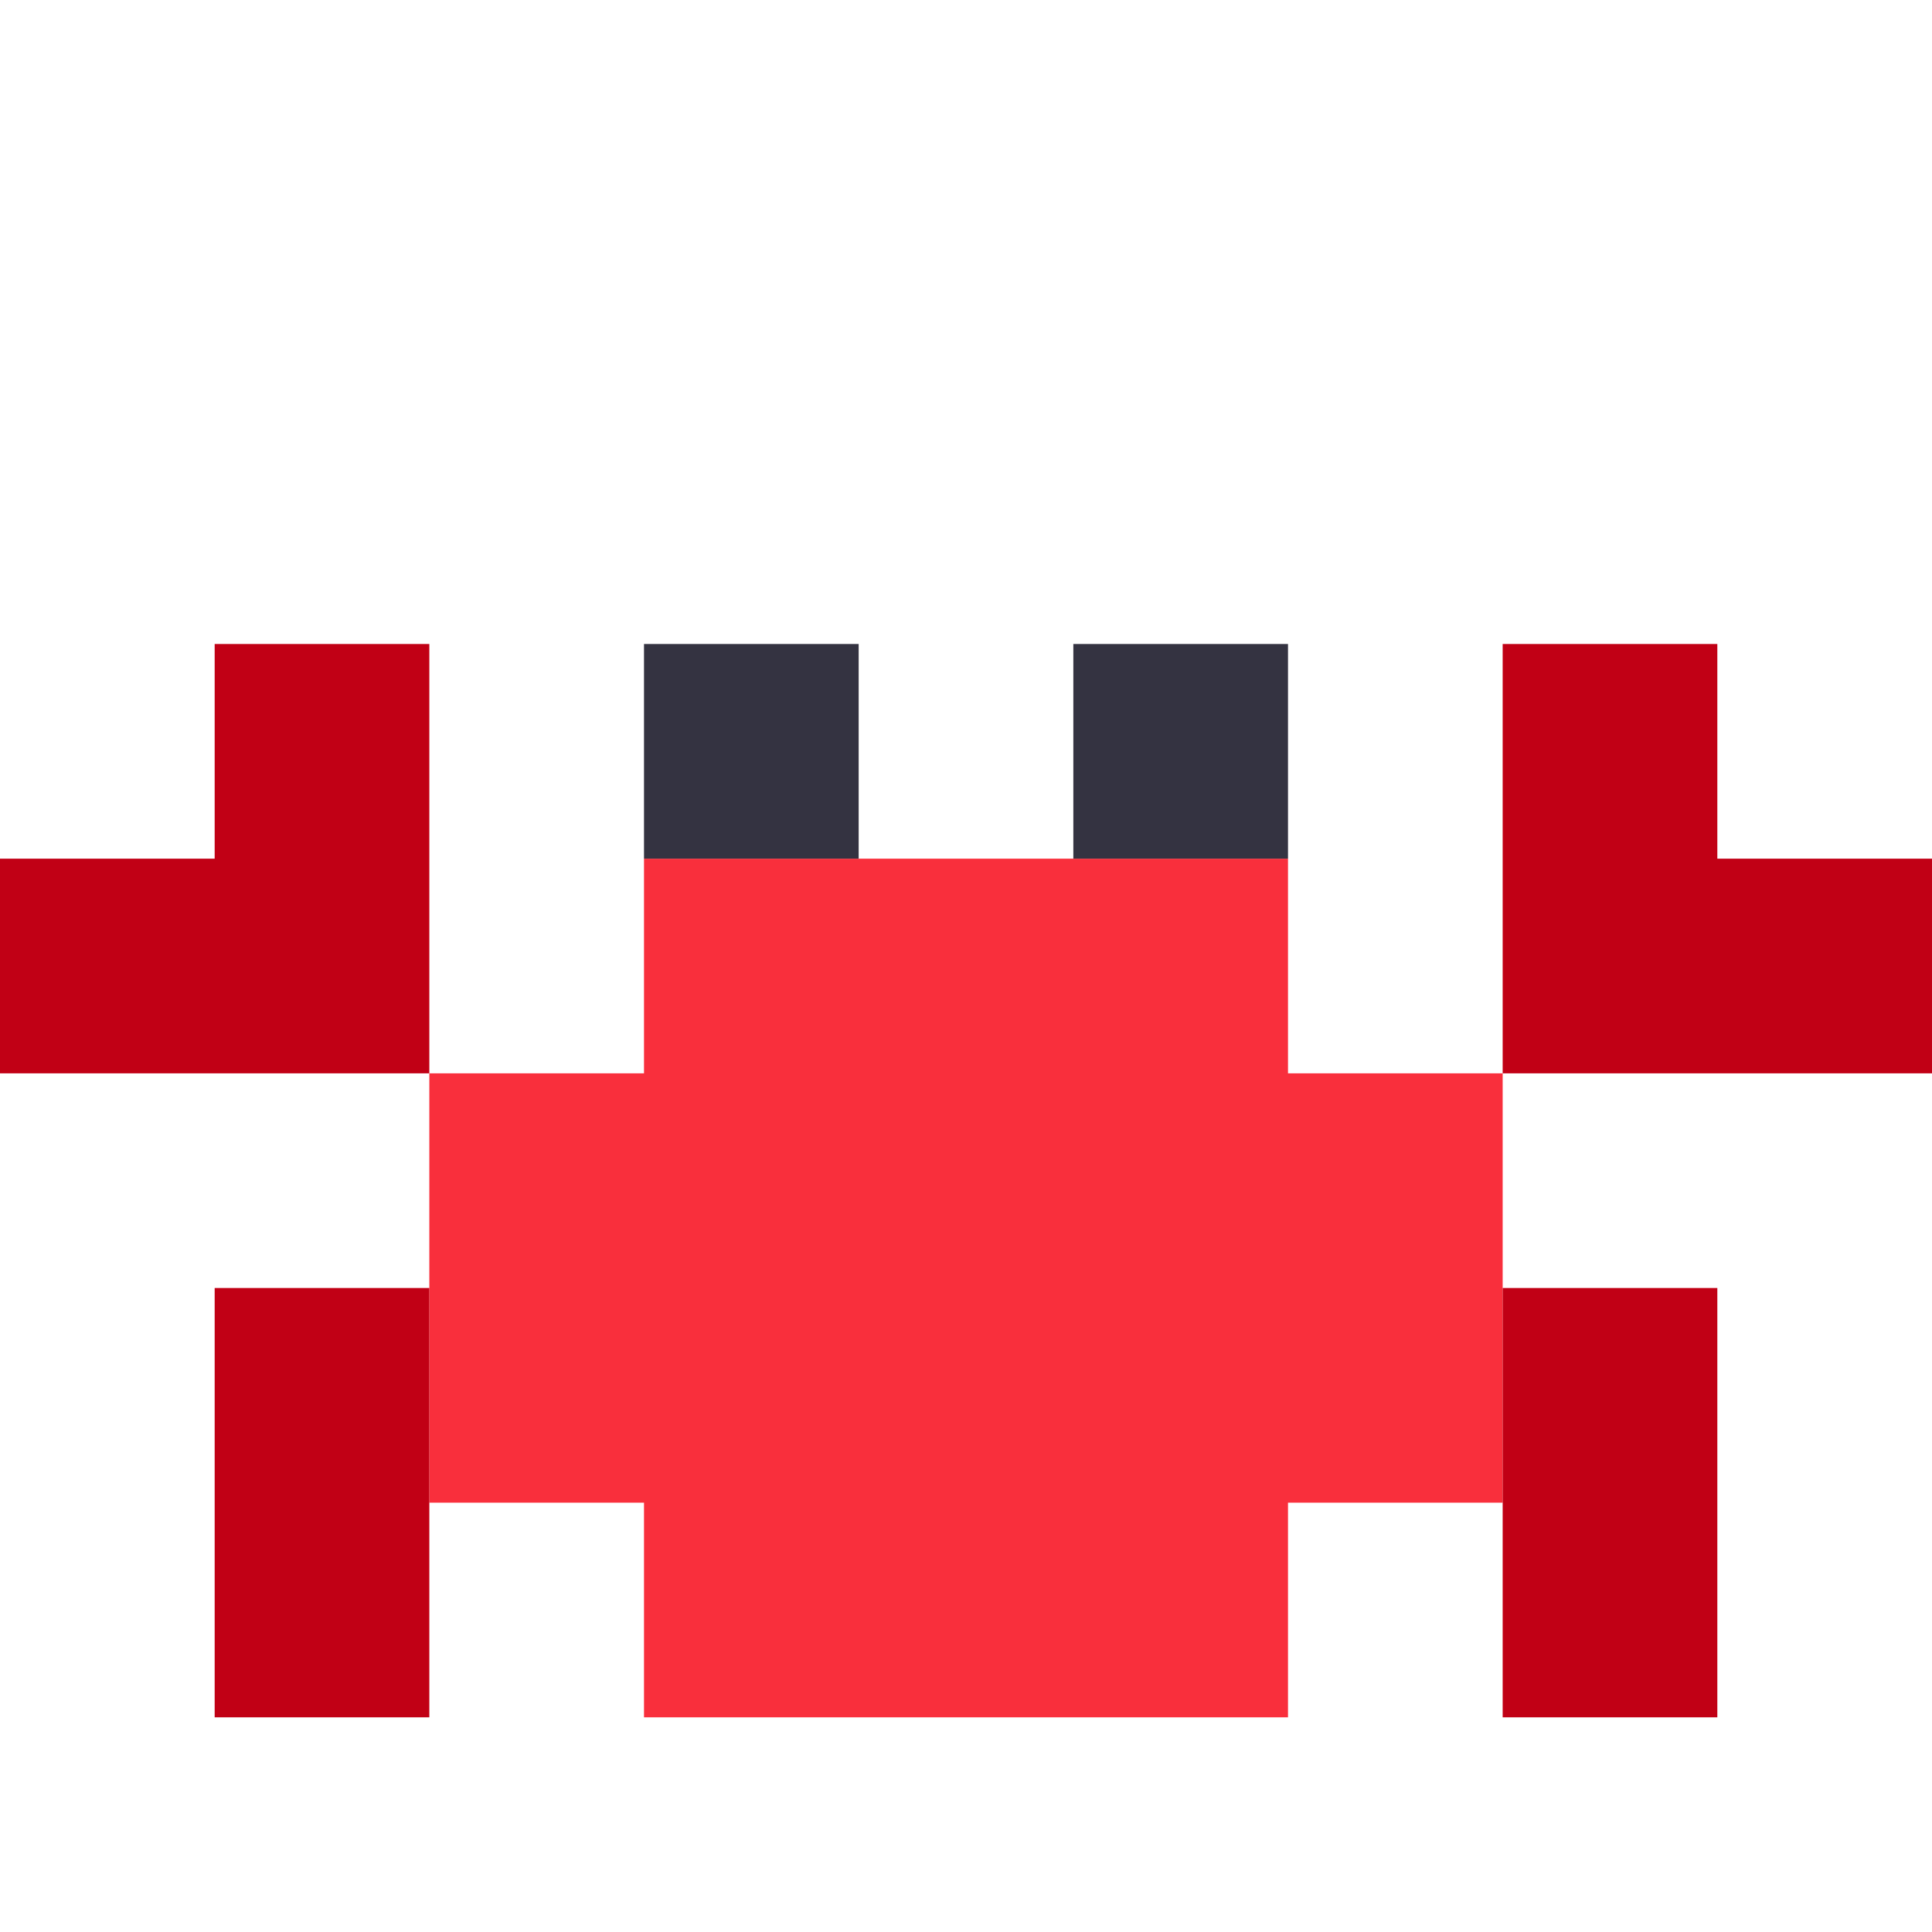 <svg xmlns="http://www.w3.org/2000/svg" version="1.1" xmlns:xlink="http://www.w3.org/1999/xlink" width="9" height="9"><svg xmlns="http://www.w3.org/2000/svg" viewBox="0 0 9 9" class="pixelicon-crab">
	<path fill="#F92F3C" d="M3,4V5H2V7H3V8H6V7H7V5H6V4z"></path>
	<rect fill="#343341" x="3" y="3" width="1" height="1"></rect>
	<rect fill="#343341" x="5" y="3" width="1" height="1"></rect>
	<path fill="#C10015" d="M1,4H0V5H2V3H1z"></path>
	<path fill="#C10015" d="M7,5H9V4H8V3H7z"></path>
	<rect fill="#C10015" x="1" y="6" width="1" height="2"></rect>
	<rect fill="#C10015" x="7" y="6" width="1" height="2"></rect>
</svg><style>@media (prefers-color-scheme: light) { :root { filter: none; } }
@media (prefers-color-scheme: dark) { :root { filter: none; } }
</style></svg>